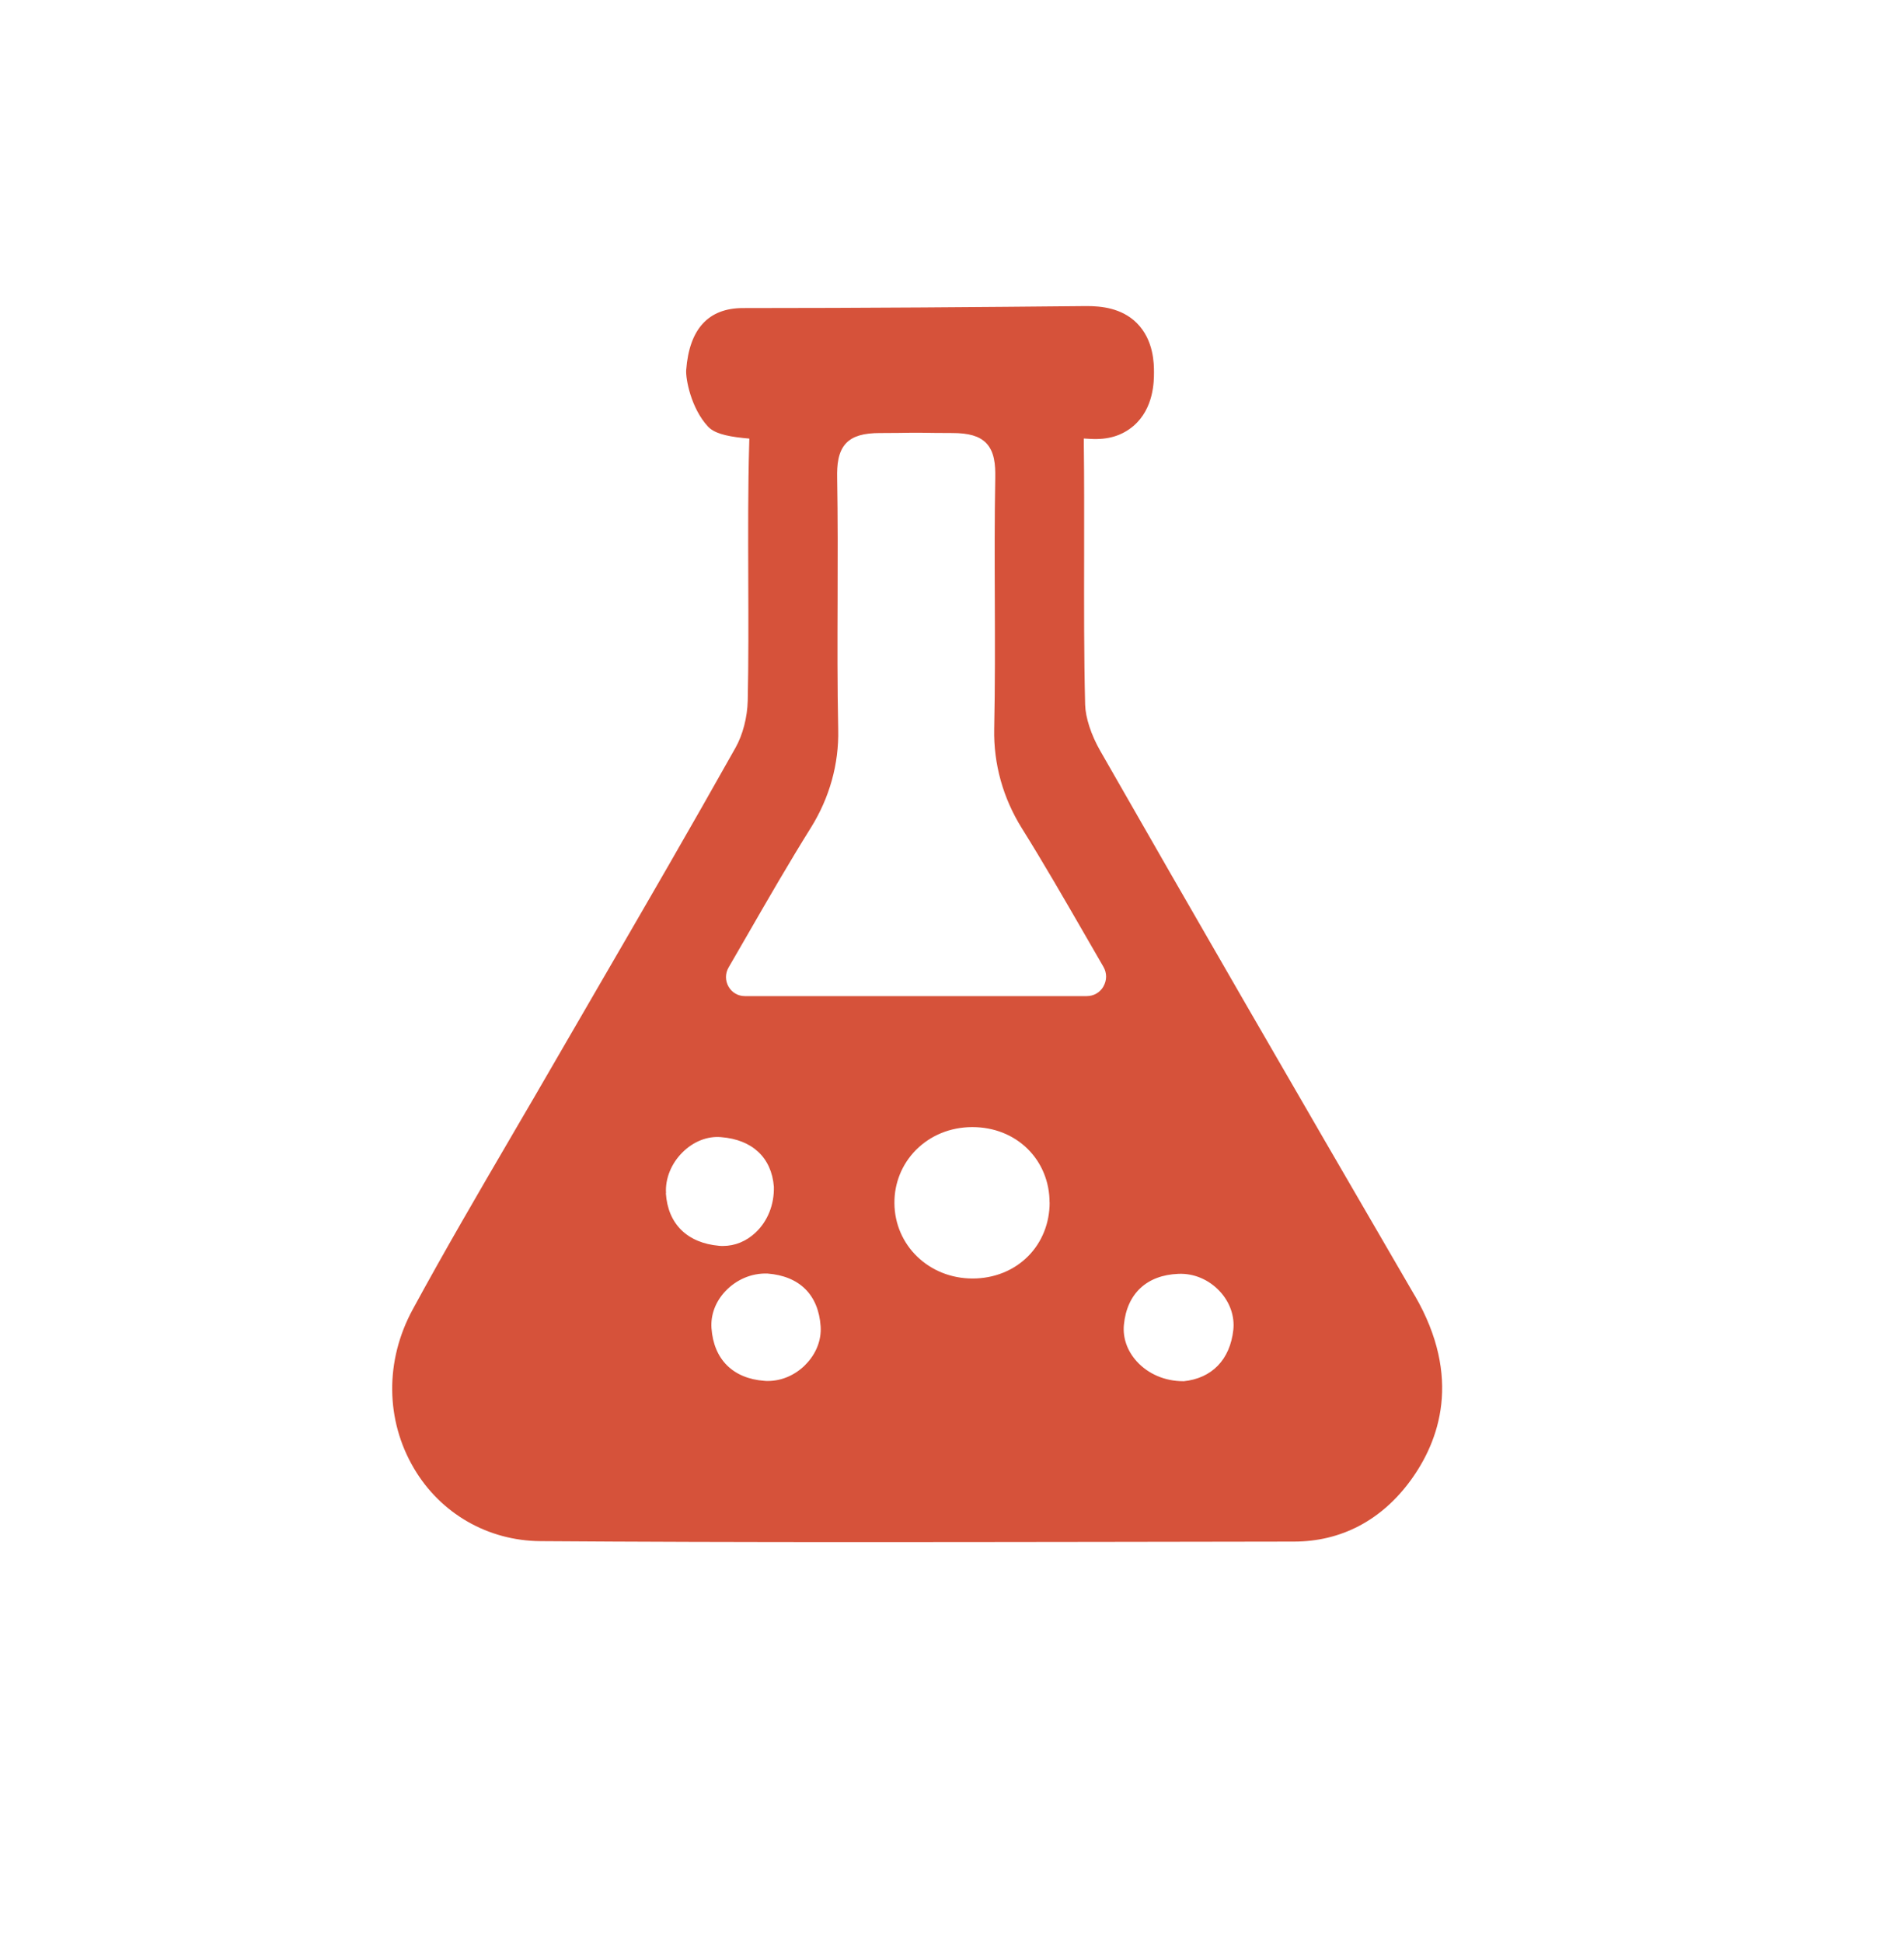<svg xmlns="http://www.w3.org/2000/svg" id="Layer_1" data-name="Layer 1" viewBox="0 0 250 255"><defs><style>      .cls-1 {        fill: #d6523a;        stroke-width: 0px;      }    </style></defs><path class="cls-1" d="M185.75,170.02c-16.25-27.93-29.37-50.64-41.28-71.47-1.2-2.09-1.94-4.36-1.99-6.07-.16-6.54-.14-13.19-.13-19.63v-.6c0-4.61.02-9.23-.04-13.84v-.86s.85.05.85.05c2.33.14,4.16-.42,5.67-1.7,2.68-2.3,2.69-5.87,2.69-7.04,0-1.05,0-4.22-2.26-6.47-2-1.98-4.69-2.22-6.58-2.22h-.07c-13.29.13-29.03.26-45.05.26-4.54,0-7.05,2.73-7.46,8.12-.09,1.14.63,5.03,2.85,7.42.75.81,2.15,1.26,4.69,1.52l.75.07-.02.75c-.16,5.64-.14,11.71-.12,17.58v.23c.02,5.37.04,10.82-.07,15.83-.05,2.18-.65,4.49-1.61,6.19-5.7,10.15-11.8,20.67-17.19,29.94l-6.81,11.74c-1.66,2.88-3.34,5.75-5.02,8.62l-.36.62c-4.34,7.43-8.83,15.11-13.02,22.83-3.63,6.7-3.56,14.48.19,20.83,3.5,5.93,9.71,9.49,16.6,9.54,12.58.09,26.14.13,42.67.13,10.35,0,20.64-.02,30.8-.03l25.45-.04c6.21,0,11.52-2.79,15.36-8.06,3.7-5.09,6.8-13.42.52-24.24ZM87.45,156.59c-.12-1.9.69-3.9,2.17-5.36,1.42-1.41,3.25-2.15,5.06-1.99h0c4.1.32,6.63,2.69,6.93,6.5.06,2.35-.81,4.53-2.41,6.03-1.21,1.14-2.71,1.75-4.26,1.75-.17,0-.35,0-.52-.02-4.19-.37-6.73-2.88-6.99-6.9ZM105.74,179.13c-1.36,1.36-3.13,2.11-4.92,2.11-.15,0-.31,0-.46-.02h0c-4.12-.3-6.65-2.82-6.94-6.91-.12-1.76.53-3.49,1.83-4.86,1.44-1.52,3.43-2.38,5.52-2.31,4.22.33,6.69,2.79,6.98,6.91.13,1.82-.6,3.67-2.01,5.07ZM137.82,157.81c0,2.71-1,5.22-2.83,7.06-1.87,1.88-4.46,2.92-7.28,2.92h-.01c-5.72,0-10.22-4.34-10.26-9.89-.02-2.63.98-5.1,2.81-6.96,1.92-1.94,4.54-3.01,7.38-3.02h.05c2.82,0,5.4,1.02,7.28,2.89,1.83,1.82,2.85,4.31,2.85,7.01h0ZM144.89,129.46c-.46.8-1.28,1.27-2.2,1.27h-44.89c-.89,0-1.69-.46-2.14-1.24-.45-.79-.45-1.73,0-2.51l2.4-4.15c2.85-4.95,5.55-9.62,8.42-14.22,2.44-3.91,3.68-8.35,3.58-12.84-.12-5.69-.1-11.46-.08-17.05.02-5.25.03-10.69-.06-16.02-.03-1.62.09-3.43,1.21-4.57.89-.9,2.26-1.3,4.45-1.3h.3c1.46,0,2.75-.02,3.93-.04h.36s.27,0,.27,0h.16s.06,0,.06,0c1.39.02,2.76.04,4.34.04h.02c2.19,0,3.56.4,4.45,1.3,1.11,1.13,1.24,2.86,1.21,4.57-.1,5.33-.08,10.76-.06,16.01.02,5.57.04,11.33-.08,16.99-.09,4.55,1.16,9.04,3.62,12.98,2.86,4.58,5.54,9.23,8.38,14.15l2.34,4.05c.47.81.47,1.77,0,2.58ZM155.37,181.27c-2.43,0-4.63-.96-6.12-2.61-1.25-1.38-1.84-3.08-1.68-4.78.39-4.1,3-6.54,7.16-6.7,2.01-.09,4,.75,5.43,2.29,1.32,1.42,1.97,3.26,1.78,5.05-.43,3.93-2.82,6.39-6.56,6.76Z"></path></svg>